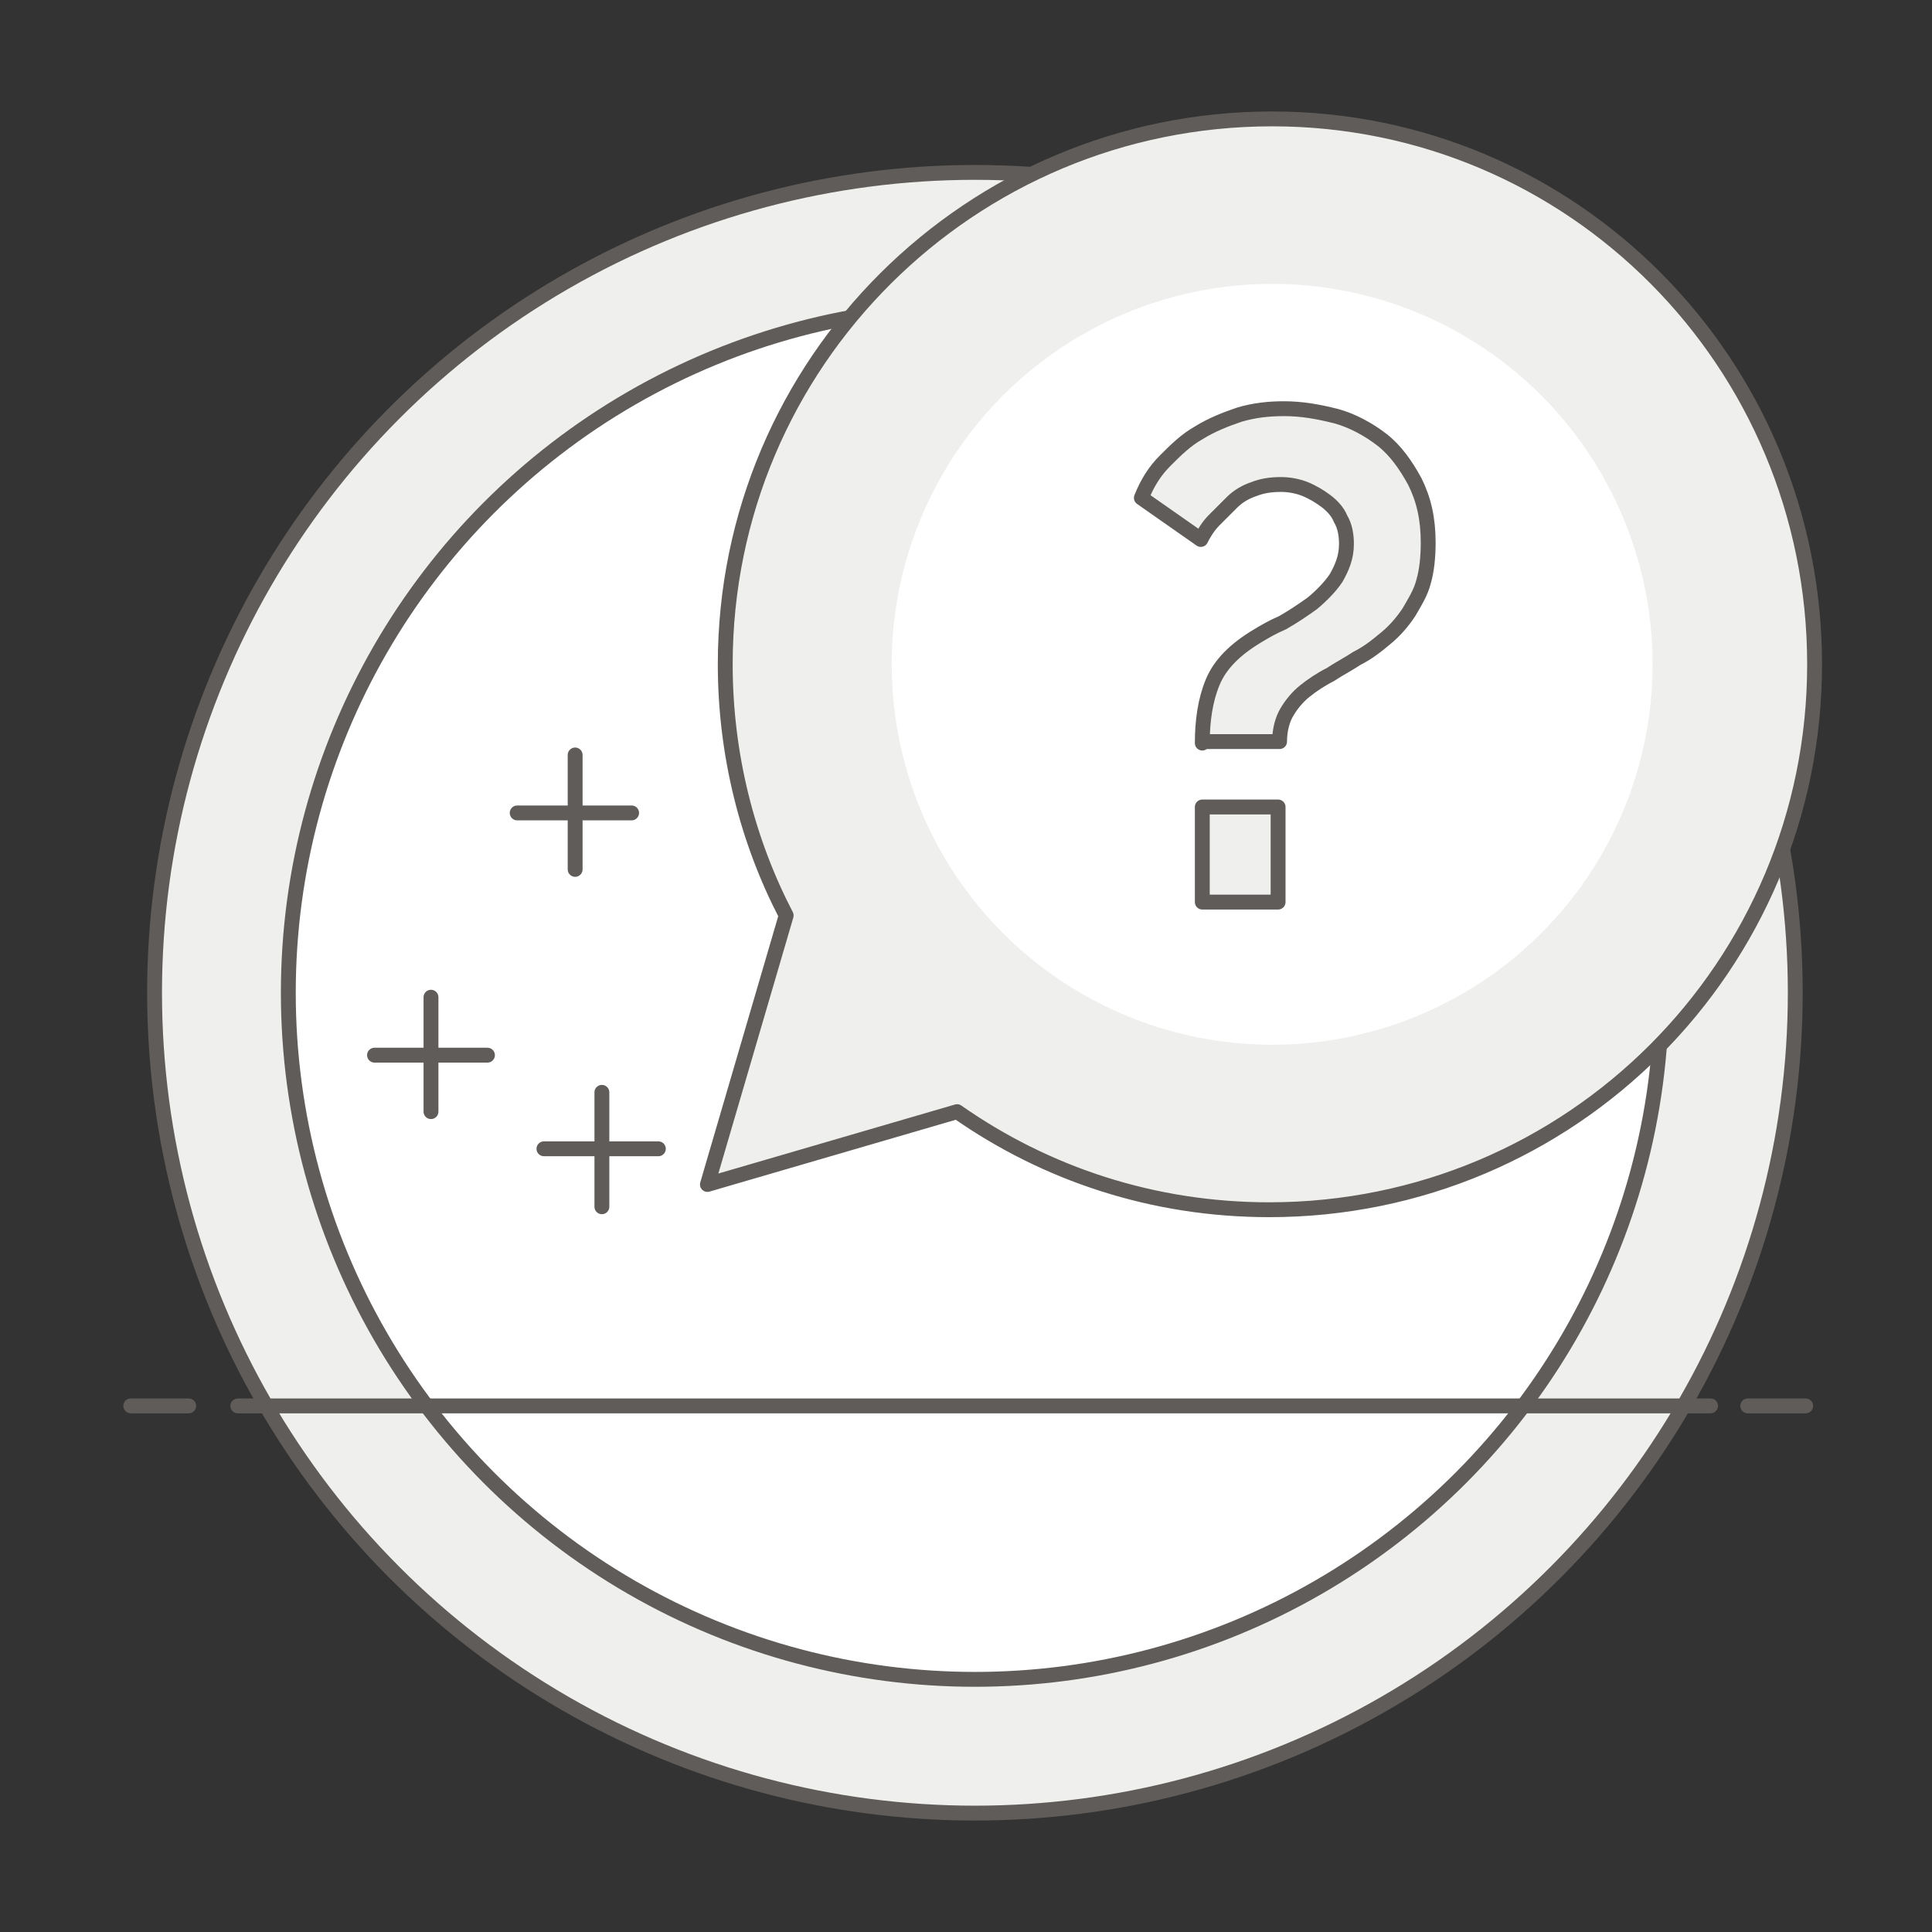 <?xml version="1.0" encoding="UTF-8"?> <!-- Generator: Adobe Illustrator 22.1.0, SVG Export Plug-In . SVG Version: 6.00 Build 0) --> <svg xmlns="http://www.w3.org/2000/svg" xmlns:xlink="http://www.w3.org/1999/xlink" id="Ebene_1" x="0px" y="0px" viewBox="0 0 130 130" style="enable-background:new 0 0 130 130;" xml:space="preserve"><rect x="0" y="0" width="130" height="130" fill="#333333" stroke="none"/> <style type="text/css"> .st0{fill:#EFEFEE;stroke:#5F5C59;stroke-linecap:round;stroke-linejoin:round;stroke-miterlimit:10;} .st1{fill:#FFFFFF;} .st2{fill:#FFFFFF;stroke:#5F5C59;stroke-linecap:round;stroke-linejoin:round;stroke-miterlimit:10;} .st3{fill:#DFDEDE;} .st4{fill:#FFFFFF;stroke:#5F5C59;stroke-miterlimit:10;} .st5{fill:none;stroke:#5F5C59;stroke-width:2;stroke-miterlimit:10;} .st6{fill:#5F5C59;} .st7{fill:none;stroke:#5F5C59;stroke-miterlimit:10;} .st8{fill:none;stroke:#5F5C59;stroke-linecap:round;stroke-linejoin:round;stroke-miterlimit:10;} </style> <circle class="st0" cx="65.6" cy="66.8" r="55.2"></circle> <circle class="st1" cx="65.6" cy="66.8" r="46.2"></circle> <circle class="st2" cx="65.6" cy="66.8" r="46.2"></circle> <line class="st2" x1="16" y1="94.6" x2="115.1" y2="94.6"></line> <line class="st2" x1="8.8" y1="94.6" x2="12.7" y2="94.6"></line> <line class="st2" x1="117.6" y1="94.6" x2="121.5" y2="94.6"></line> <path class="st0" d="M85.6,8C65.3,8,48.8,24.4,48.8,44.7c0,6.1,1.5,11.9,4.1,16.9l-5.3,18.1l16.8-4.9c6,4.2,13.2,6.6,21,6.6 c20.3,0,36.7-16.4,36.7-36.7S105.8,8,85.6,8z"></path> <circle class="st1" cx="85.6" cy="44.7" r="25.6"></circle> <g> <path class="st0" d="M80.9,50c0-1.5,0.2-2.9,0.7-4.1c0.5-1.2,1.5-2.2,3-3.1c0.5-0.3,1-0.6,1.7-0.9c0.7-0.4,1.3-0.8,2-1.3 c0.6-0.5,1.2-1.1,1.6-1.7c0.4-0.7,0.7-1.4,0.7-2.3c0-0.6-0.1-1.2-0.4-1.7c-0.2-0.5-0.6-0.9-1-1.2c-0.4-0.3-0.9-0.6-1.4-0.8 c-0.5-0.2-1.1-0.3-1.6-0.3c-0.7,0-1.3,0.1-1.8,0.3c-0.6,0.2-1.1,0.5-1.5,0.9c-0.4,0.4-0.8,0.8-1.2,1.2c-0.4,0.4-0.7,0.9-0.9,1.3 l-4-2.8c0.4-1,0.9-1.8,1.6-2.5c0.7-0.7,1.4-1.4,2.3-1.9c0.8-0.5,1.8-0.9,2.7-1.2c1-0.3,2-0.4,3-0.4c1.2,0,2.3,0.2,3.5,0.5 c1.1,0.3,2.2,0.9,3.1,1.6c0.9,0.7,1.6,1.7,2.2,2.8c0.6,1.2,0.9,2.5,0.9,4.1c0,1-0.1,1.9-0.3,2.6c-0.2,0.8-0.6,1.4-1,2.1 c-0.4,0.6-0.9,1.2-1.5,1.7c-0.6,0.5-1.2,1-2,1.4c-0.6,0.4-1.2,0.7-1.8,1.1c-0.6,0.3-1.2,0.7-1.7,1.1c-0.5,0.4-0.9,0.9-1.2,1.4 c-0.3,0.5-0.5,1.2-0.5,2H80.9z M80.9,60.7v-6.4h5.1v6.4H80.9z"></path> </g> <line class="st8" x1="38.7" y1="50.8" x2="38.7" y2="58.5"></line> <line class="st8" x1="42.5" y1="54.7" x2="34.8" y2="54.7"></line> <line class="st8" x1="29" y1="67.1" x2="29" y2="74.8"></line> <line class="st8" x1="32.8" y1="71" x2="25.2" y2="71"></line> <line class="st8" x1="40.5" y1="73.5" x2="40.5" y2="81.2"></line> <line class="st8" x1="44.3" y1="77.3" x2="36.6" y2="77.3"></line> </svg> 